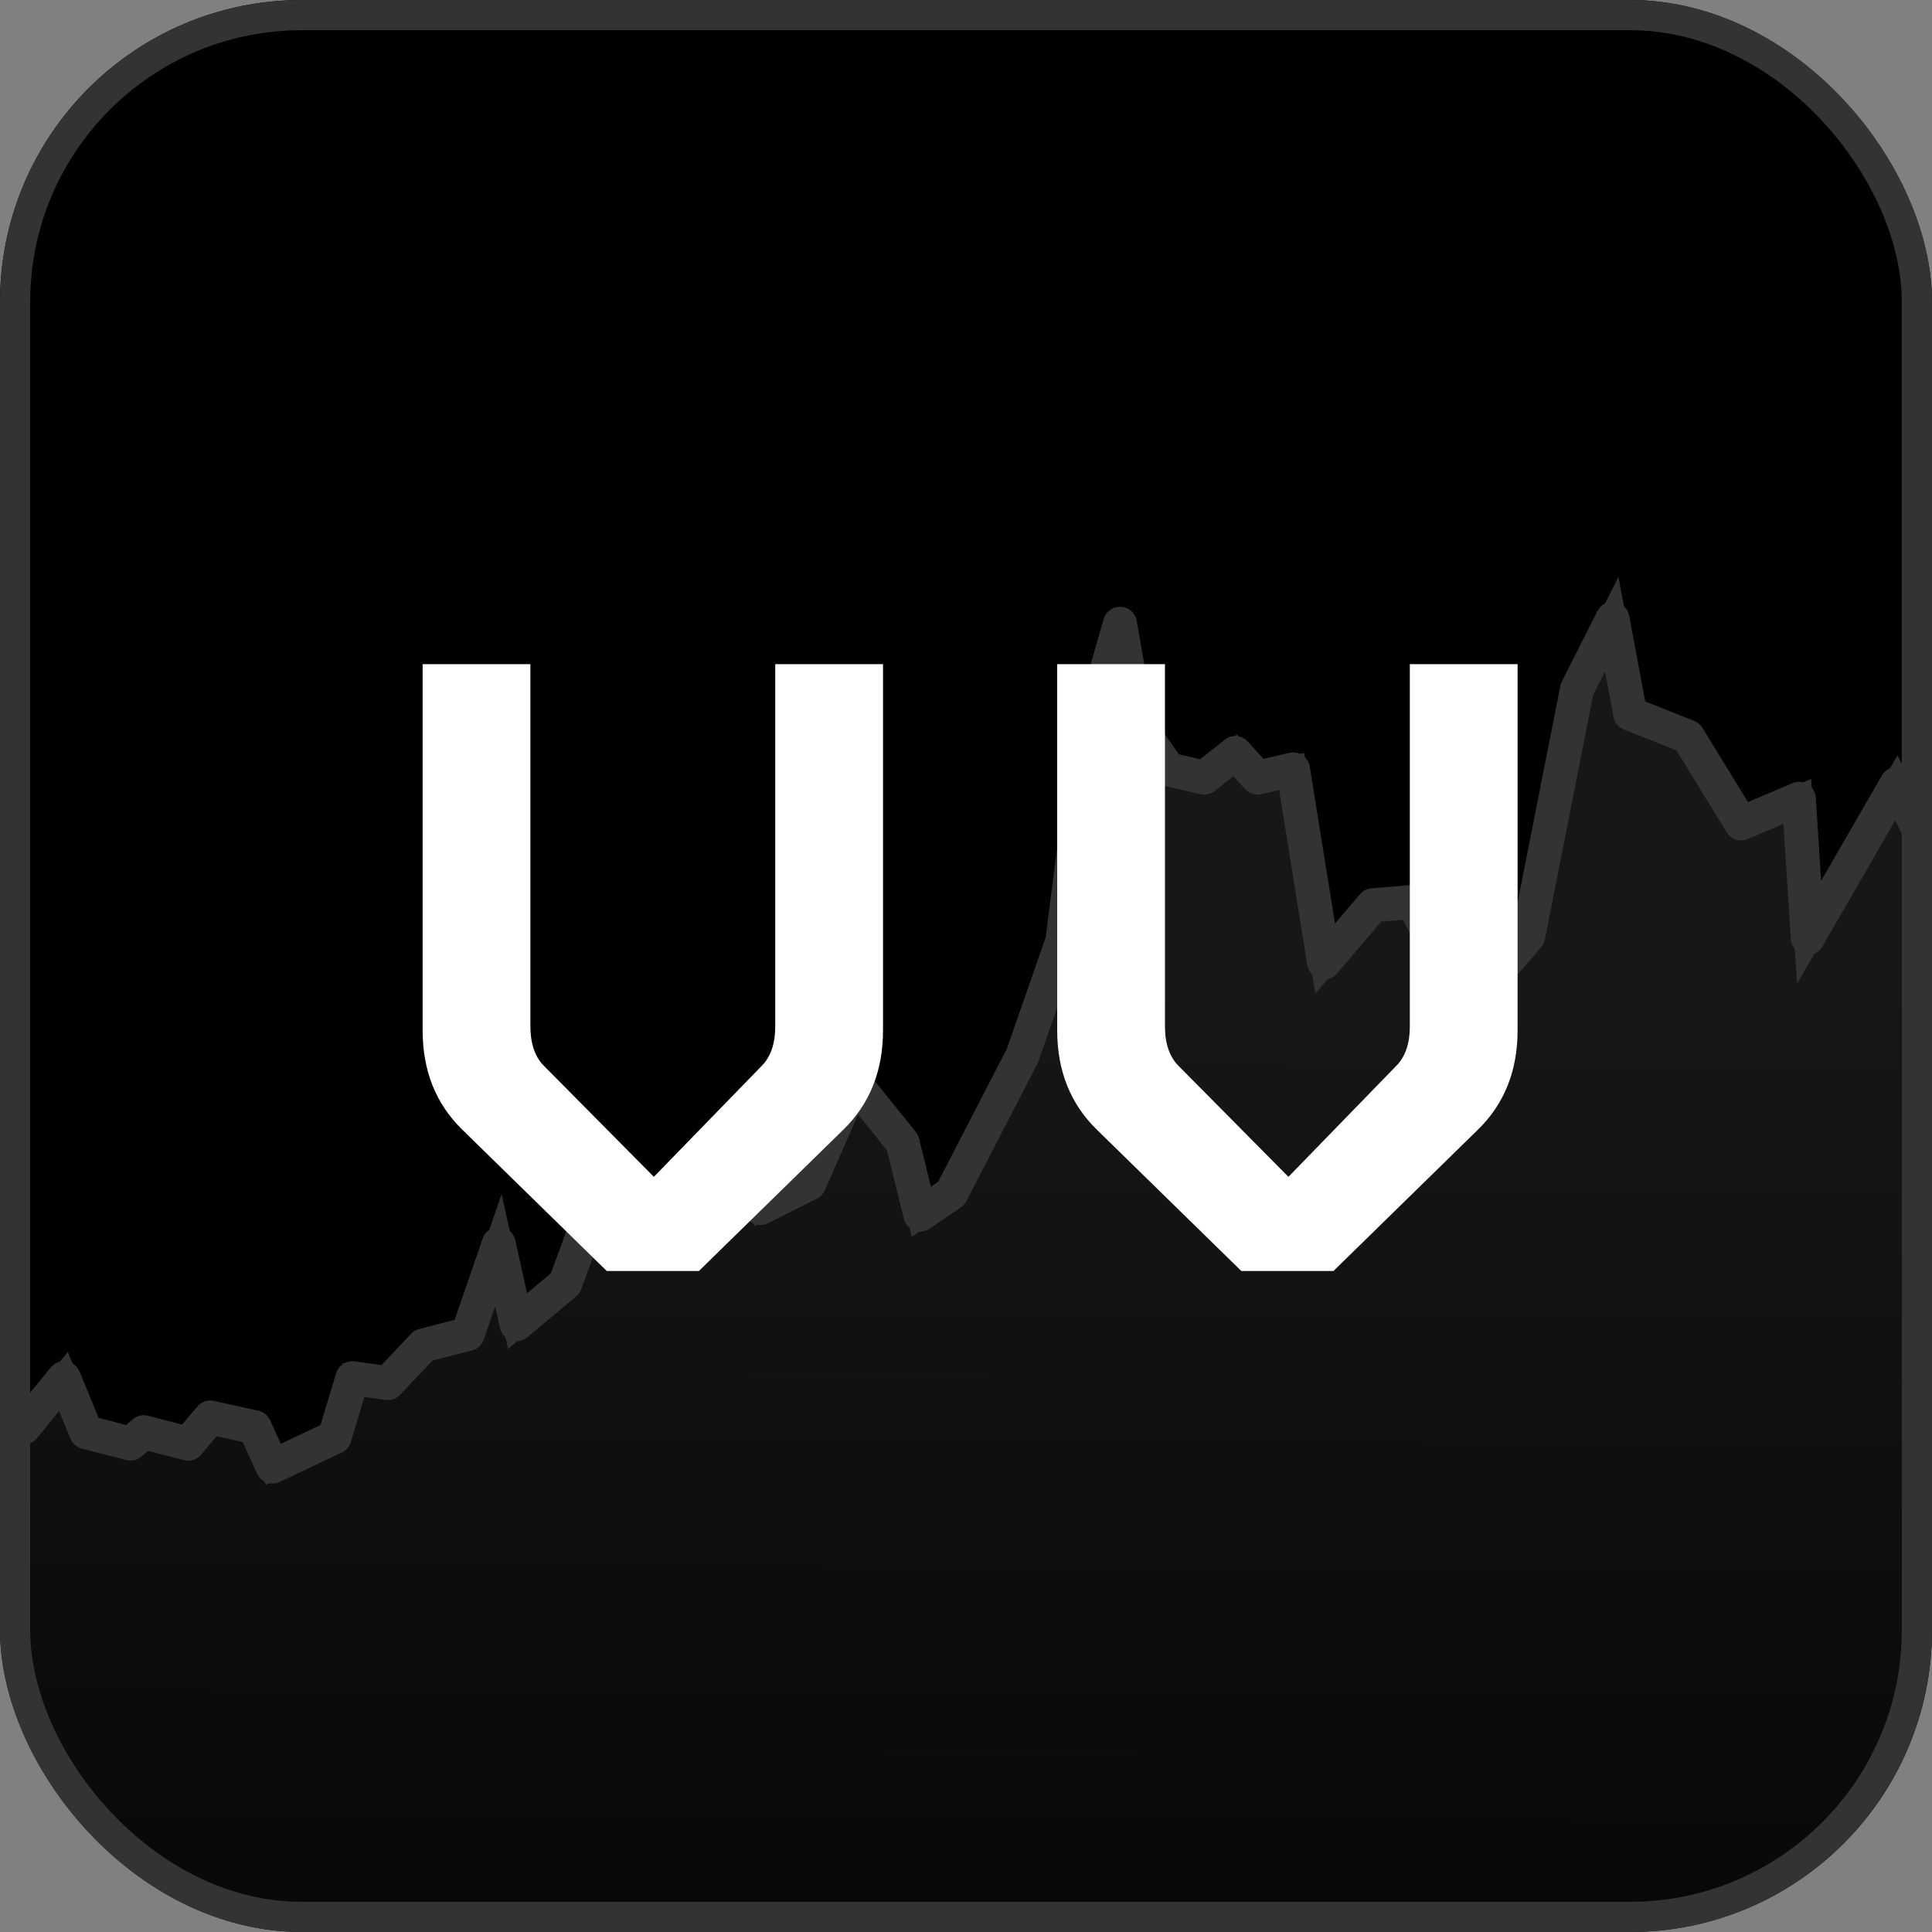 <svg width="64" height="64" viewBox="0 0 64 64" fill="none" xmlns="http://www.w3.org/2000/svg">
<rect x="0" y="0" width="64" height="64" fill="#808080" stroke="none"/>
<g clip-path="url(#clip0_578_847)">
<rect width="64" height="64" rx="10" fill="white"/>
<g clip-path="url(#clip1_578_847)">
<rect width="64" height="64" fill="black"/>
<rect y="-0.125" width="64" height="64.125" fill="black" fill-opacity="0.6"/>
<path d="M-19.49 44.841H-20.812V70.375H116.768V42.51L116.327 45.275L115.445 44.57L114.269 45.546L113.24 47.254L112.064 46.332L110.889 49.043L109.566 45.275L108.684 42.239L107.214 43.974L106.185 41.426H104.862L104.274 33.131L101.334 36.438L100.305 35.625L99.276 28.74H97.954L96.925 27.656L95.749 29.066L95.014 22.452L93.544 26.463L92.074 25.488L91.045 27.873L90.31 22.994L89.134 23.265L88.252 24.241L86.93 29.987L86.048 30.15L84.872 32.914L84.284 37.848L82.226 37.143L81.344 34.975L80.168 37.848L78.404 35.517L77.228 35.625L76.493 38.065L75.023 39.095L73.995 34.975L72.819 36.059L71.937 39.528L71.349 36.818L69.144 37.577L68.556 35.246L66.792 36.438L65.91 40.233L63.852 28.09L62.824 25.975L59.884 31.071L59.59 26.463L57.679 27.276L55.915 24.403L54.004 23.644L53.416 20.5L52.24 22.831L50.624 31.017L49.448 32.372L48.566 29.987L47.831 31.884L46.802 29.879L45.479 29.987L43.862 31.884L42.833 25.488L41.657 25.759L40.922 24.945L39.893 25.759L38.718 25.488L37.689 24.024L37.101 20.663L36.072 24.241L35.19 31.18L33.867 34.975L31.515 39.528L30.486 40.233L29.898 37.848L28.281 35.842L26.811 39.203L25.195 40.016L24.313 38.282L22.108 40.504L20.638 40.233L19.462 40.504L18.727 42.51L17.11 43.865L16.522 41.209L15.493 44.191L14.024 44.57L12.848 45.817L11.672 45.654L11.084 47.606L9.026 48.582L8.438 47.281L6.968 46.955L6.233 47.823L4.763 47.443L4.322 47.823L2.853 47.443L2.118 45.654L0.795 47.281L-0.675 46.793L-1.704 45.329L-3.174 44.57L-4.203 44.841L-4.938 44.191L-7.878 44.462L-9.2 43.594L-10.523 44.57L-11.258 46.522L-12.434 47.606L-13.022 44.57L-14.639 44.191L-15.374 45.438L-17.579 45.654L-19.49 44.841Z" fill="url(#paint0_linear_578_847)" stroke="#333333" stroke-width="0.9"/>
<path d="M-20.812 44.841H-19.49L-17.579 45.654L-15.374 45.438L-14.639 44.191L-13.022 44.57L-12.434 47.606L-11.258 46.522L-10.523 44.57L-9.2 43.594L-7.878 44.462L-4.938 44.191L-4.203 44.841L-3.174 44.57L-1.704 45.329L-0.675 46.793L0.795 47.281L2.118 45.654L2.853 47.443L4.322 47.823L4.763 47.443L6.233 47.823L6.968 46.955L8.438 47.281L9.026 48.582L11.084 47.606L11.672 45.654L12.848 45.817L14.024 44.57L15.493 44.191L16.522 41.209L17.11 43.865L18.727 42.51L19.462 40.504L20.638 40.233L22.108 40.504L24.313 38.282L25.195 40.016L26.811 39.203L28.281 35.842L29.898 37.848L30.486 40.233L31.515 39.528L33.867 34.975L35.19 31.18L36.072 24.241L37.101 20.663L37.689 24.024L38.718 25.488L39.893 25.759L40.922 24.945L41.657 25.759L42.833 25.488L43.862 31.884L45.479 29.987L46.802 29.879L47.831 31.884L48.566 29.987L49.448 32.372L50.624 31.017L52.24 22.831L53.416 20.5L54.004 23.644L55.915 24.403L57.679 27.276L59.59 26.463L59.884 31.071L62.824 25.975L63.852 28.09L65.91 40.233L66.792 36.438L68.556 35.246L69.144 37.577L71.349 36.818L71.937 39.528L72.819 36.059L73.995 34.975L75.023 39.095L76.493 38.065L77.228 35.625L78.404 35.517L80.168 37.848L81.344 34.975L82.226 37.143L84.284 37.848L84.872 32.914L86.048 30.15L86.93 29.987L88.252 24.241L89.134 23.265L90.31 22.994L91.045 27.873L92.074 25.488L93.544 26.463L95.014 22.452L95.749 29.066L96.925 27.656L97.954 28.74H99.276L100.305 35.625L101.334 36.438L104.274 33.131L104.862 41.426H106.185L107.214 43.974L108.684 42.239L109.566 45.275L110.889 49.043L112.064 46.332L113.24 47.254L114.269 45.546L115.445 44.57L116.327 45.275L116.768 42.51" stroke="#333333" stroke-width="1.125" stroke-linecap="round" stroke-linejoin="round"/>
<path d="M29.251 34.132C29.251 35.472 28.812 36.57 27.934 37.425L23.151 42.104H20.101L15.317 37.425C14.439 36.57 14 35.472 14 34.132V22H17.57V33.993C17.57 34.571 17.72 35.01 18.021 35.31L21.66 38.984L25.231 35.31C25.531 35.01 25.681 34.571 25.681 33.993V22H29.251V34.132Z" fill="white"/>
<path d="M50.272 34.132C50.272 35.472 49.833 36.57 48.955 37.425L44.172 42.104H41.121L36.338 37.425C35.46 36.57 35.021 35.472 35.021 34.132V22H38.591V33.993C38.591 34.571 38.741 35.01 39.042 35.31L42.681 38.984L46.251 35.31C46.552 35.01 46.702 34.571 46.702 33.993V22H50.272V34.132Z" fill="white"/>
</g>
</g>
<rect x="0.5" y="0.5" width="63" height="63" rx="9.5" stroke="#333333"/>
<defs>
<linearGradient id="paint0_linear_578_847" x1="47.831" y1="32.264" x2="47.682" y2="79.999" gradientUnits="userSpaceOnUse">
<stop stop-color="white" stop-opacity="0.09"/>
<stop offset="1" stop-color="white" stop-opacity="0"/>
</linearGradient>
<clipPath id="clip0_578_847">
<rect width="64" height="64" rx="10" fill="white"/>
</clipPath>
<clipPath id="clip1_578_847">
<rect width="64" height="64" fill="white"/>
</clipPath>
</defs>
</svg>
